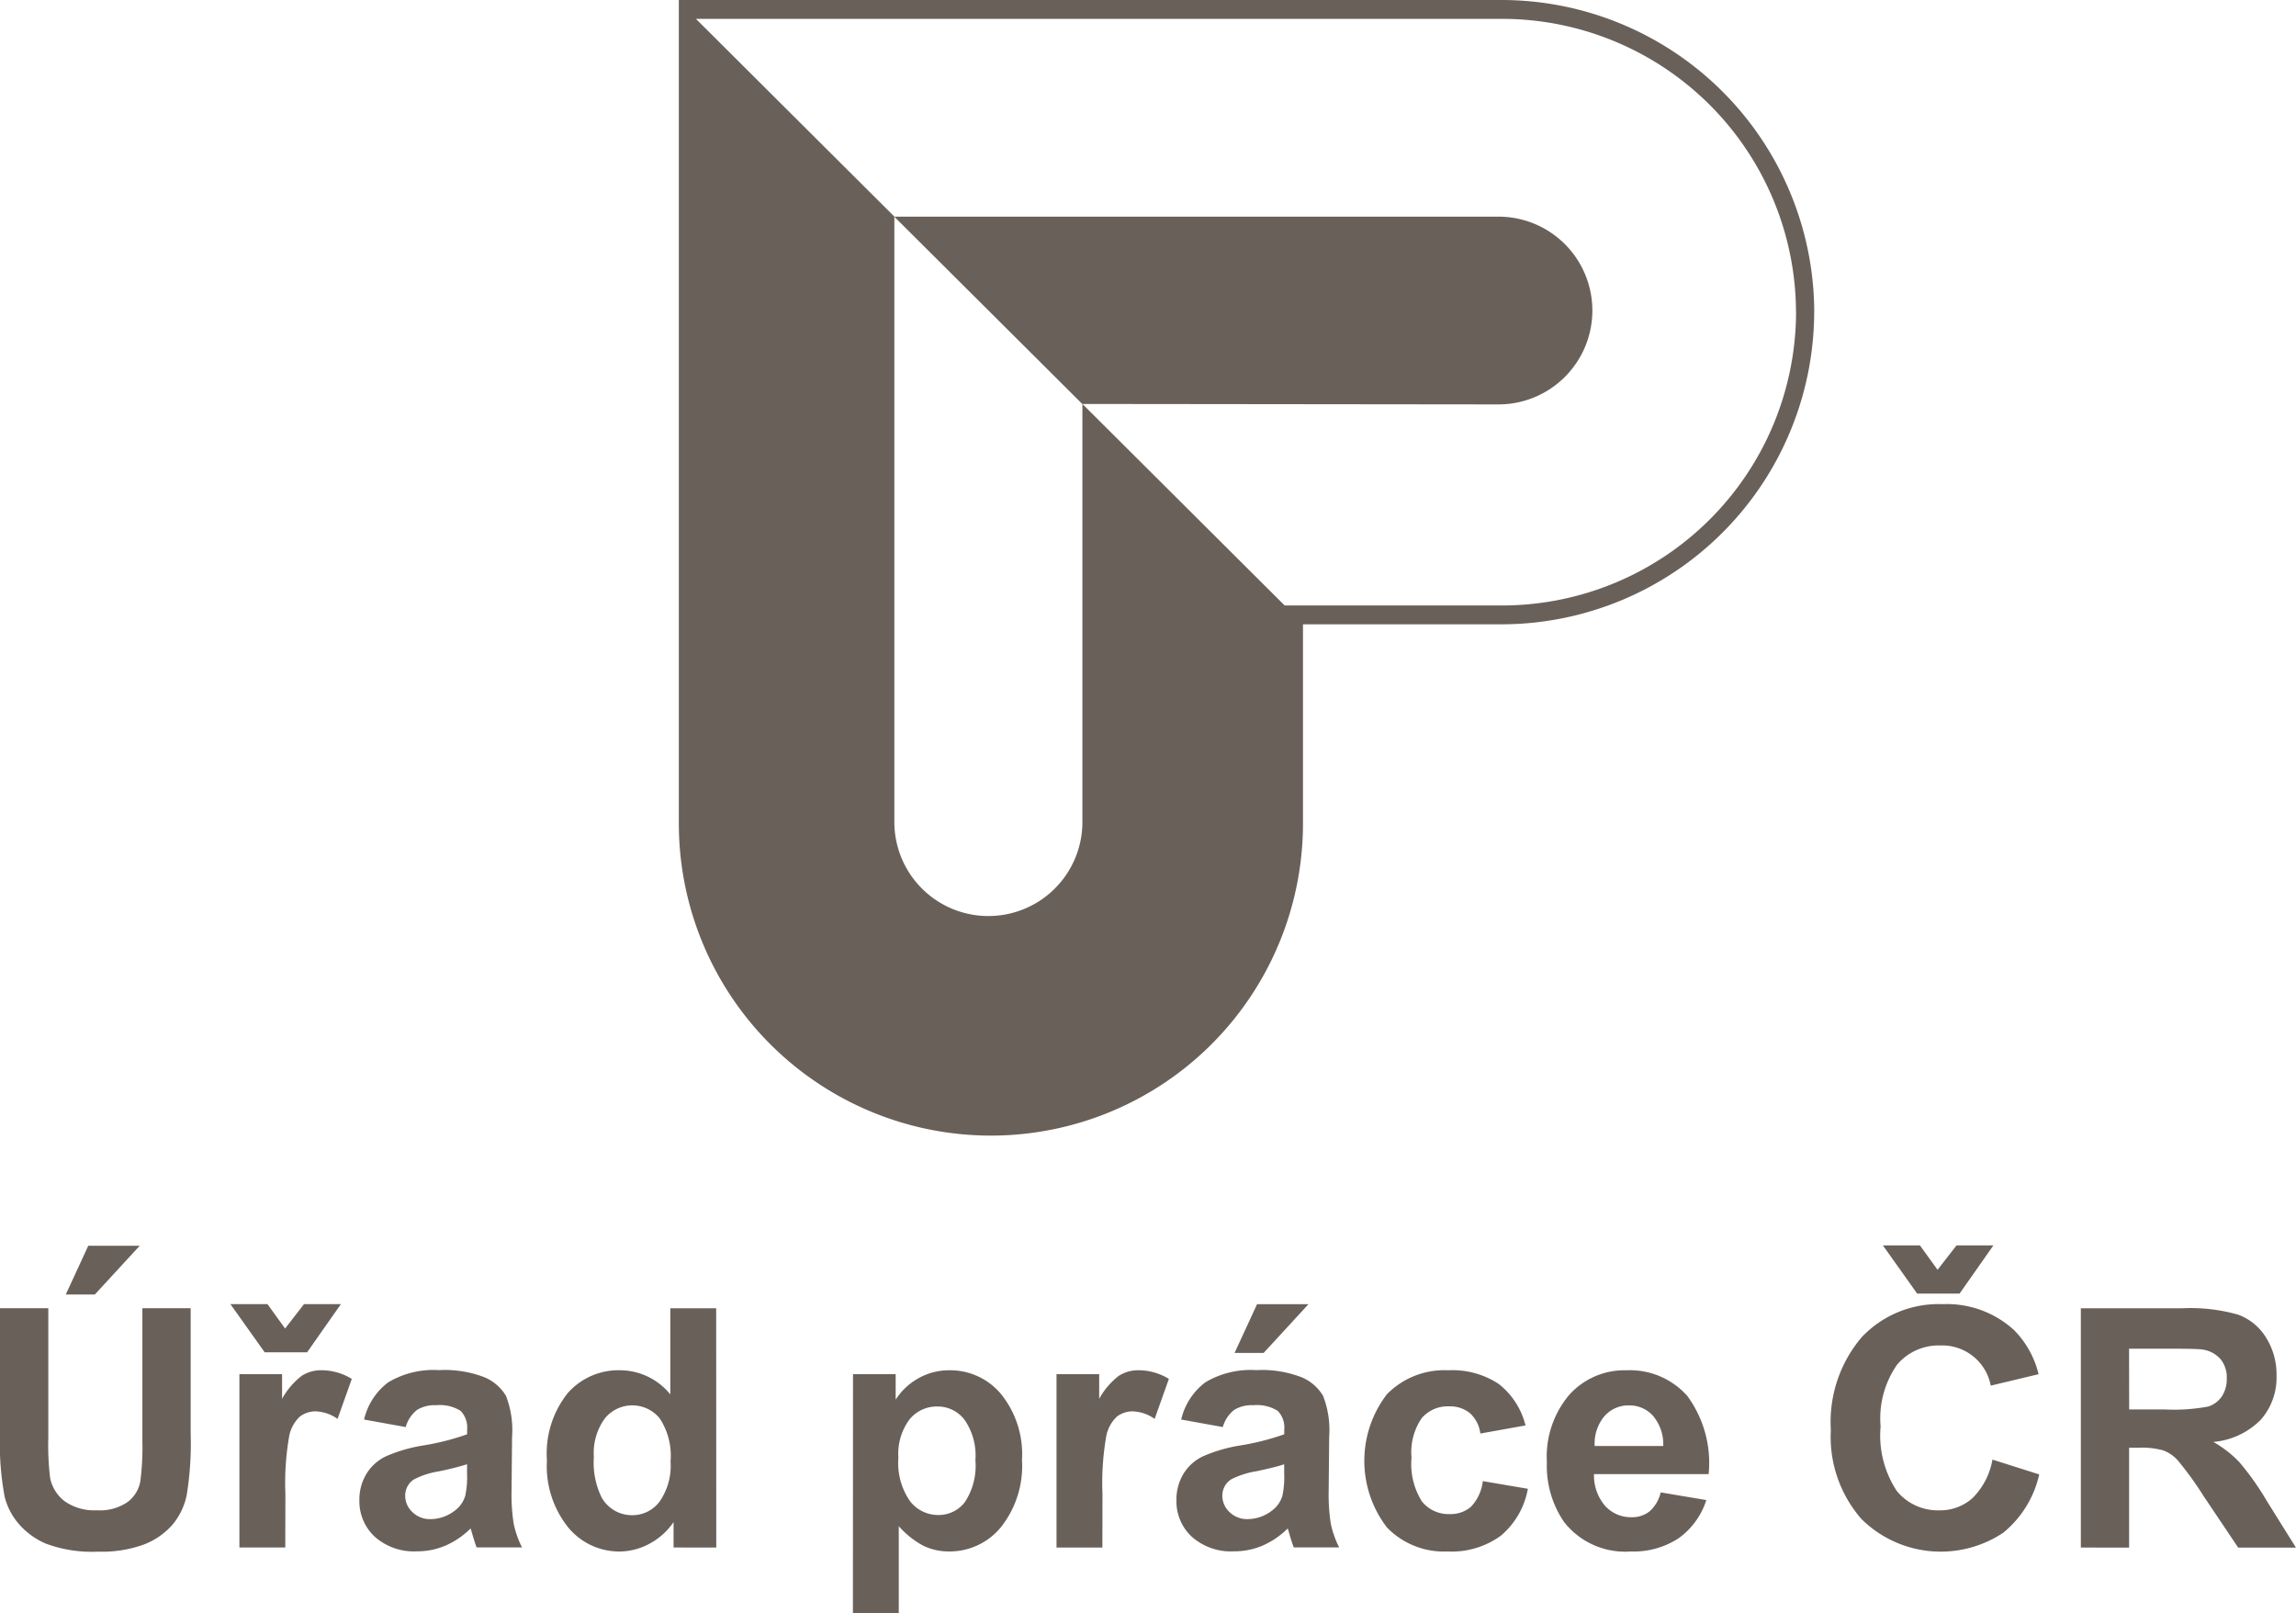 <svg xmlns="http://www.w3.org/2000/svg" width="113.001" height="79.394" viewBox="0 0 113.001 79.394">
  <path id="Path_150" data-name="Path 150" d="M2740.086,1287l1.108-2.4h2.531l-2.209,2.4Zm-3.237.674h2.378v6.378a13.267,13.267,0,0,0,.088,1.968,1.907,1.907,0,0,0,.727,1.16,2.531,2.531,0,0,0,1.57.437,2.4,2.4,0,0,0,1.526-.413,1.63,1.63,0,0,0,.618-1.016,13.191,13.191,0,0,0,.1-2v-6.514h2.377v6.185a15.745,15.745,0,0,1-.193,3,3.3,3.3,0,0,1-.71,1.477,3.6,3.6,0,0,1-1.386.961,6.032,6.032,0,0,1-2.265.356,6.518,6.518,0,0,1-2.558-.389,3.654,3.654,0,0,1-1.377-1.011,3.253,3.253,0,0,1-.667-1.306,14.324,14.324,0,0,1-.233-2.988Zm14.04,11.775h-2.257v-8.53h2.1v1.213a3.666,3.666,0,0,1,.968-1.133,1.78,1.78,0,0,1,.976-.273,2.868,2.868,0,0,1,1.487.426l-.7,1.968a1.987,1.987,0,0,0-1.061-.37,1.259,1.259,0,0,0-.8.261,1.79,1.79,0,0,0-.518.944,13.4,13.4,0,0,0-.189,2.86Zm-2.7-11.976h1.824l.867,1.2.932-1.2h1.815l-1.663,2.37h-2.088Zm11.647,7.88a14.04,14.04,0,0,1-1.374.345,4.163,4.163,0,0,0-1.229.394.943.943,0,0,0-.442.795,1.105,1.105,0,0,0,.354.819,1.232,1.232,0,0,0,.9.346,1.951,1.951,0,0,0,1.164-.4,1.407,1.407,0,0,0,.538-.747,4.454,4.454,0,0,0,.089-1.1Zm-3.021-1.831-2.047-.37a3.185,3.185,0,0,1,1.188-1.831,4.35,4.35,0,0,1,2.506-.6,5.4,5.4,0,0,1,2.249.358,2.239,2.239,0,0,1,1.04.908,4.648,4.648,0,0,1,.3,2.019l-.025,2.635a9.172,9.172,0,0,0,.109,1.659,4.778,4.778,0,0,0,.406,1.144h-2.233q-.09-.225-.217-.667c-.038-.133-.064-.222-.081-.264a4.085,4.085,0,0,1-1.237.843,3.529,3.529,0,0,1-1.4.281,2.9,2.9,0,0,1-2.076-.715,2.378,2.378,0,0,1-.76-1.807,2.424,2.424,0,0,1,.346-1.289,2.252,2.252,0,0,1,.968-.867,7.5,7.5,0,0,1,1.795-.526,12.3,12.3,0,0,0,2.193-.555v-.225a1.174,1.174,0,0,0-.321-.928,1.929,1.929,0,0,0-1.214-.277,1.613,1.613,0,0,0-.939.237A1.652,1.652,0,0,0,2756.816,1293.522Zm9.261,1.478a3.9,3.9,0,0,0,.378,1.976,1.706,1.706,0,0,0,1.526.883,1.663,1.663,0,0,0,1.325-.662,3.065,3.065,0,0,0,.546-1.981,3.342,3.342,0,0,0-.53-2.116,1.741,1.741,0,0,0-2.7-.008A2.882,2.882,0,0,0,2766.077,1295Zm6.025,4.449H2770V1298.2a3.374,3.374,0,0,1-1.233,1.088,3.157,3.157,0,0,1-1.434.358,3.249,3.249,0,0,1-2.518-1.185,4.822,4.822,0,0,1-1.048-3.305,4.762,4.762,0,0,1,1.02-3.3,3.326,3.326,0,0,1,2.578-1.129,3.2,3.2,0,0,1,2.475,1.189v-4.24h2.257Zm8.963-4.409a3.291,3.291,0,0,0,.57,2.125,1.744,1.744,0,0,0,1.39.685,1.627,1.627,0,0,0,1.309-.63,3.247,3.247,0,0,0,.522-2.068,3.084,3.084,0,0,0-.538-1.992,1.667,1.667,0,0,0-1.334-.65,1.733,1.733,0,0,0-1.373.638A2.844,2.844,0,0,0,2781.065,1295.04Zm-2.233-4.121h2.1v1.253a3.151,3.151,0,0,1,1.108-1.044,3.061,3.061,0,0,1,1.55-.4,3.252,3.252,0,0,1,2.522,1.164,4.713,4.713,0,0,1,1.037,3.245,4.854,4.854,0,0,1-1.045,3.321,3.254,3.254,0,0,1-2.53,1.185,2.88,2.88,0,0,1-1.281-.281,4.326,4.326,0,0,1-1.209-.964v4.3h-2.257Zm12.273,8.53h-2.257v-8.53h2.1v1.213a3.652,3.652,0,0,1,.967-1.133,1.78,1.78,0,0,1,.976-.273,2.869,2.869,0,0,1,1.487.426l-.7,1.968a1.989,1.989,0,0,0-1.061-.37,1.259,1.259,0,0,0-.8.261,1.788,1.788,0,0,0-.518.944,13.4,13.4,0,0,0-.189,2.86Zm6.506-9.574,1.108-2.4h2.53l-2.208,2.4Zm2.442,5.478c-.29.1-.747.211-1.374.345a4.152,4.152,0,0,0-1.229.394.942.942,0,0,0-.441.795,1.1,1.1,0,0,0,.353.819,1.228,1.228,0,0,0,.9.345,1.953,1.953,0,0,0,1.165-.4,1.412,1.412,0,0,0,.538-.747,4.453,4.453,0,0,0,.089-1.1Zm-3.021-1.832-2.048-.369a3.194,3.194,0,0,1,1.189-1.831,4.352,4.352,0,0,1,2.506-.6,5.4,5.4,0,0,1,2.249.358,2.227,2.227,0,0,1,1.039.908,4.633,4.633,0,0,1,.3,2.019l-.024,2.635a9.262,9.262,0,0,0,.108,1.658,4.869,4.869,0,0,0,.406,1.145h-2.232q-.09-.225-.217-.666c-.037-.134-.065-.223-.081-.266a4.074,4.074,0,0,1-1.237.844,3.546,3.546,0,0,1-1.405.281,2.9,2.9,0,0,1-2.076-.715,2.376,2.376,0,0,1-.759-1.807,2.434,2.434,0,0,1,.344-1.289,2.254,2.254,0,0,1,.969-.867,7.5,7.5,0,0,1,1.8-.527,12.333,12.333,0,0,0,2.193-.554v-.225a1.17,1.17,0,0,0-.322-.928,1.927,1.927,0,0,0-1.212-.277,1.615,1.615,0,0,0-.94.237A1.639,1.639,0,0,0,2797.032,1293.521Zm14.9-.08-2.225.4a1.614,1.614,0,0,0-.51-1,1.542,1.542,0,0,0-1.032-.338,1.686,1.686,0,0,0-1.345.583,2.974,2.974,0,0,0-.5,1.948,3.456,3.456,0,0,0,.509,2.145,1.677,1.677,0,0,0,1.37.625,1.519,1.519,0,0,0,1.052-.365,2.191,2.191,0,0,0,.578-1.257l2.217.378a3.928,3.928,0,0,1-1.325,2.305,4.106,4.106,0,0,1-2.627.779,3.9,3.9,0,0,1-2.983-1.181,5.383,5.383,0,0,1,0-6.558,3.966,3.966,0,0,1,3.019-1.177,4.126,4.126,0,0,1,2.479.671,3.718,3.718,0,0,1,1.321,2.044m6.779,1.012a2.166,2.166,0,0,0-.507-1.489,1.546,1.546,0,0,0-1.172-.51,1.57,1.57,0,0,0-1.221.537,2.088,2.088,0,0,0-.474,1.462Zm-.128,2.281,2.248.378a3.684,3.684,0,0,1-1.369,1.883,4.028,4.028,0,0,1-2.342.647,3.816,3.816,0,0,1-3.293-1.454,4.886,4.886,0,0,1-.843-2.94,4.708,4.708,0,0,1,1.108-3.321,3.653,3.653,0,0,1,2.8-1.2,3.785,3.785,0,0,1,3,1.257,5.567,5.567,0,0,1,1.053,3.852H2815.3a2.287,2.287,0,0,0,.546,1.562,1.709,1.709,0,0,0,1.3.558,1.378,1.378,0,0,0,.891-.289A1.79,1.79,0,0,0,2818.583,1296.734Zm10.939-12.152h1.823l.867,1.2.932-1.2h1.815l-1.663,2.37h-2.088Zm5.389,10.538,2.305.731a5.168,5.168,0,0,1-1.763,2.863,5.547,5.547,0,0,1-6.984-.666,6.134,6.134,0,0,1-1.509-4.382,6.437,6.437,0,0,1,1.517-4.566,5.205,5.205,0,0,1,3.992-1.627,4.894,4.894,0,0,1,3.51,1.278,4.637,4.637,0,0,1,1.205,2.168l-2.353.562a2.436,2.436,0,0,0-2.482-1.976,2.681,2.681,0,0,0-2.125.94,4.61,4.61,0,0,0-.815,3.045,4.94,4.94,0,0,0,.8,3.18,2.61,2.61,0,0,0,2.088.948,2.386,2.386,0,0,0,1.632-.6A3.508,3.508,0,0,0,2834.911,1295.12Zm6.731-2.466h1.759a9.038,9.038,0,0,0,2.136-.145,1.279,1.279,0,0,0,.667-.5,1.532,1.532,0,0,0,.241-.884,1.41,1.41,0,0,0-.317-.96,1.461,1.461,0,0,0-.9-.462q-.291-.041-1.736-.04h-1.855Zm-2.378,6.795v-11.775h5.005a8.547,8.547,0,0,1,2.742.318,2.7,2.7,0,0,1,1.369,1.128,3.391,3.391,0,0,1,.515,1.856,3.139,3.139,0,0,1-.78,2.188,3.731,3.731,0,0,1-2.329,1.088,5.535,5.535,0,0,1,1.273.988,13.432,13.432,0,0,1,1.354,1.912l1.437,2.3h-2.843l-1.719-2.562a16.462,16.462,0,0,0-1.253-1.731,1.825,1.825,0,0,0-.714-.49,3.93,3.93,0,0,0-1.2-.133h-.482v4.916Zm-14.019-60.79a14.476,14.476,0,0,0-14.434-14.433H2771.1l9.766,9.728v29.86a4.628,4.628,0,0,0,9.255,0v-20.64l9.955,9.918h10.737A14.477,14.477,0,0,0,2825.245,1238.659Zm.895,0a15.405,15.405,0,0,1-15.36,15.36h-9.8v9.8a15.359,15.359,0,1,1-30.718,0V1223.3h40.521A15.4,15.4,0,0,1,2826.14,1238.659Zm-45.275-4.7H2810.6a4.619,4.619,0,0,1,0,9.239l-20.485-.022Z" transform="translate(-2736.849 -1223.3)" fill="#696059" fill-rule="evenodd"/>
</svg>
